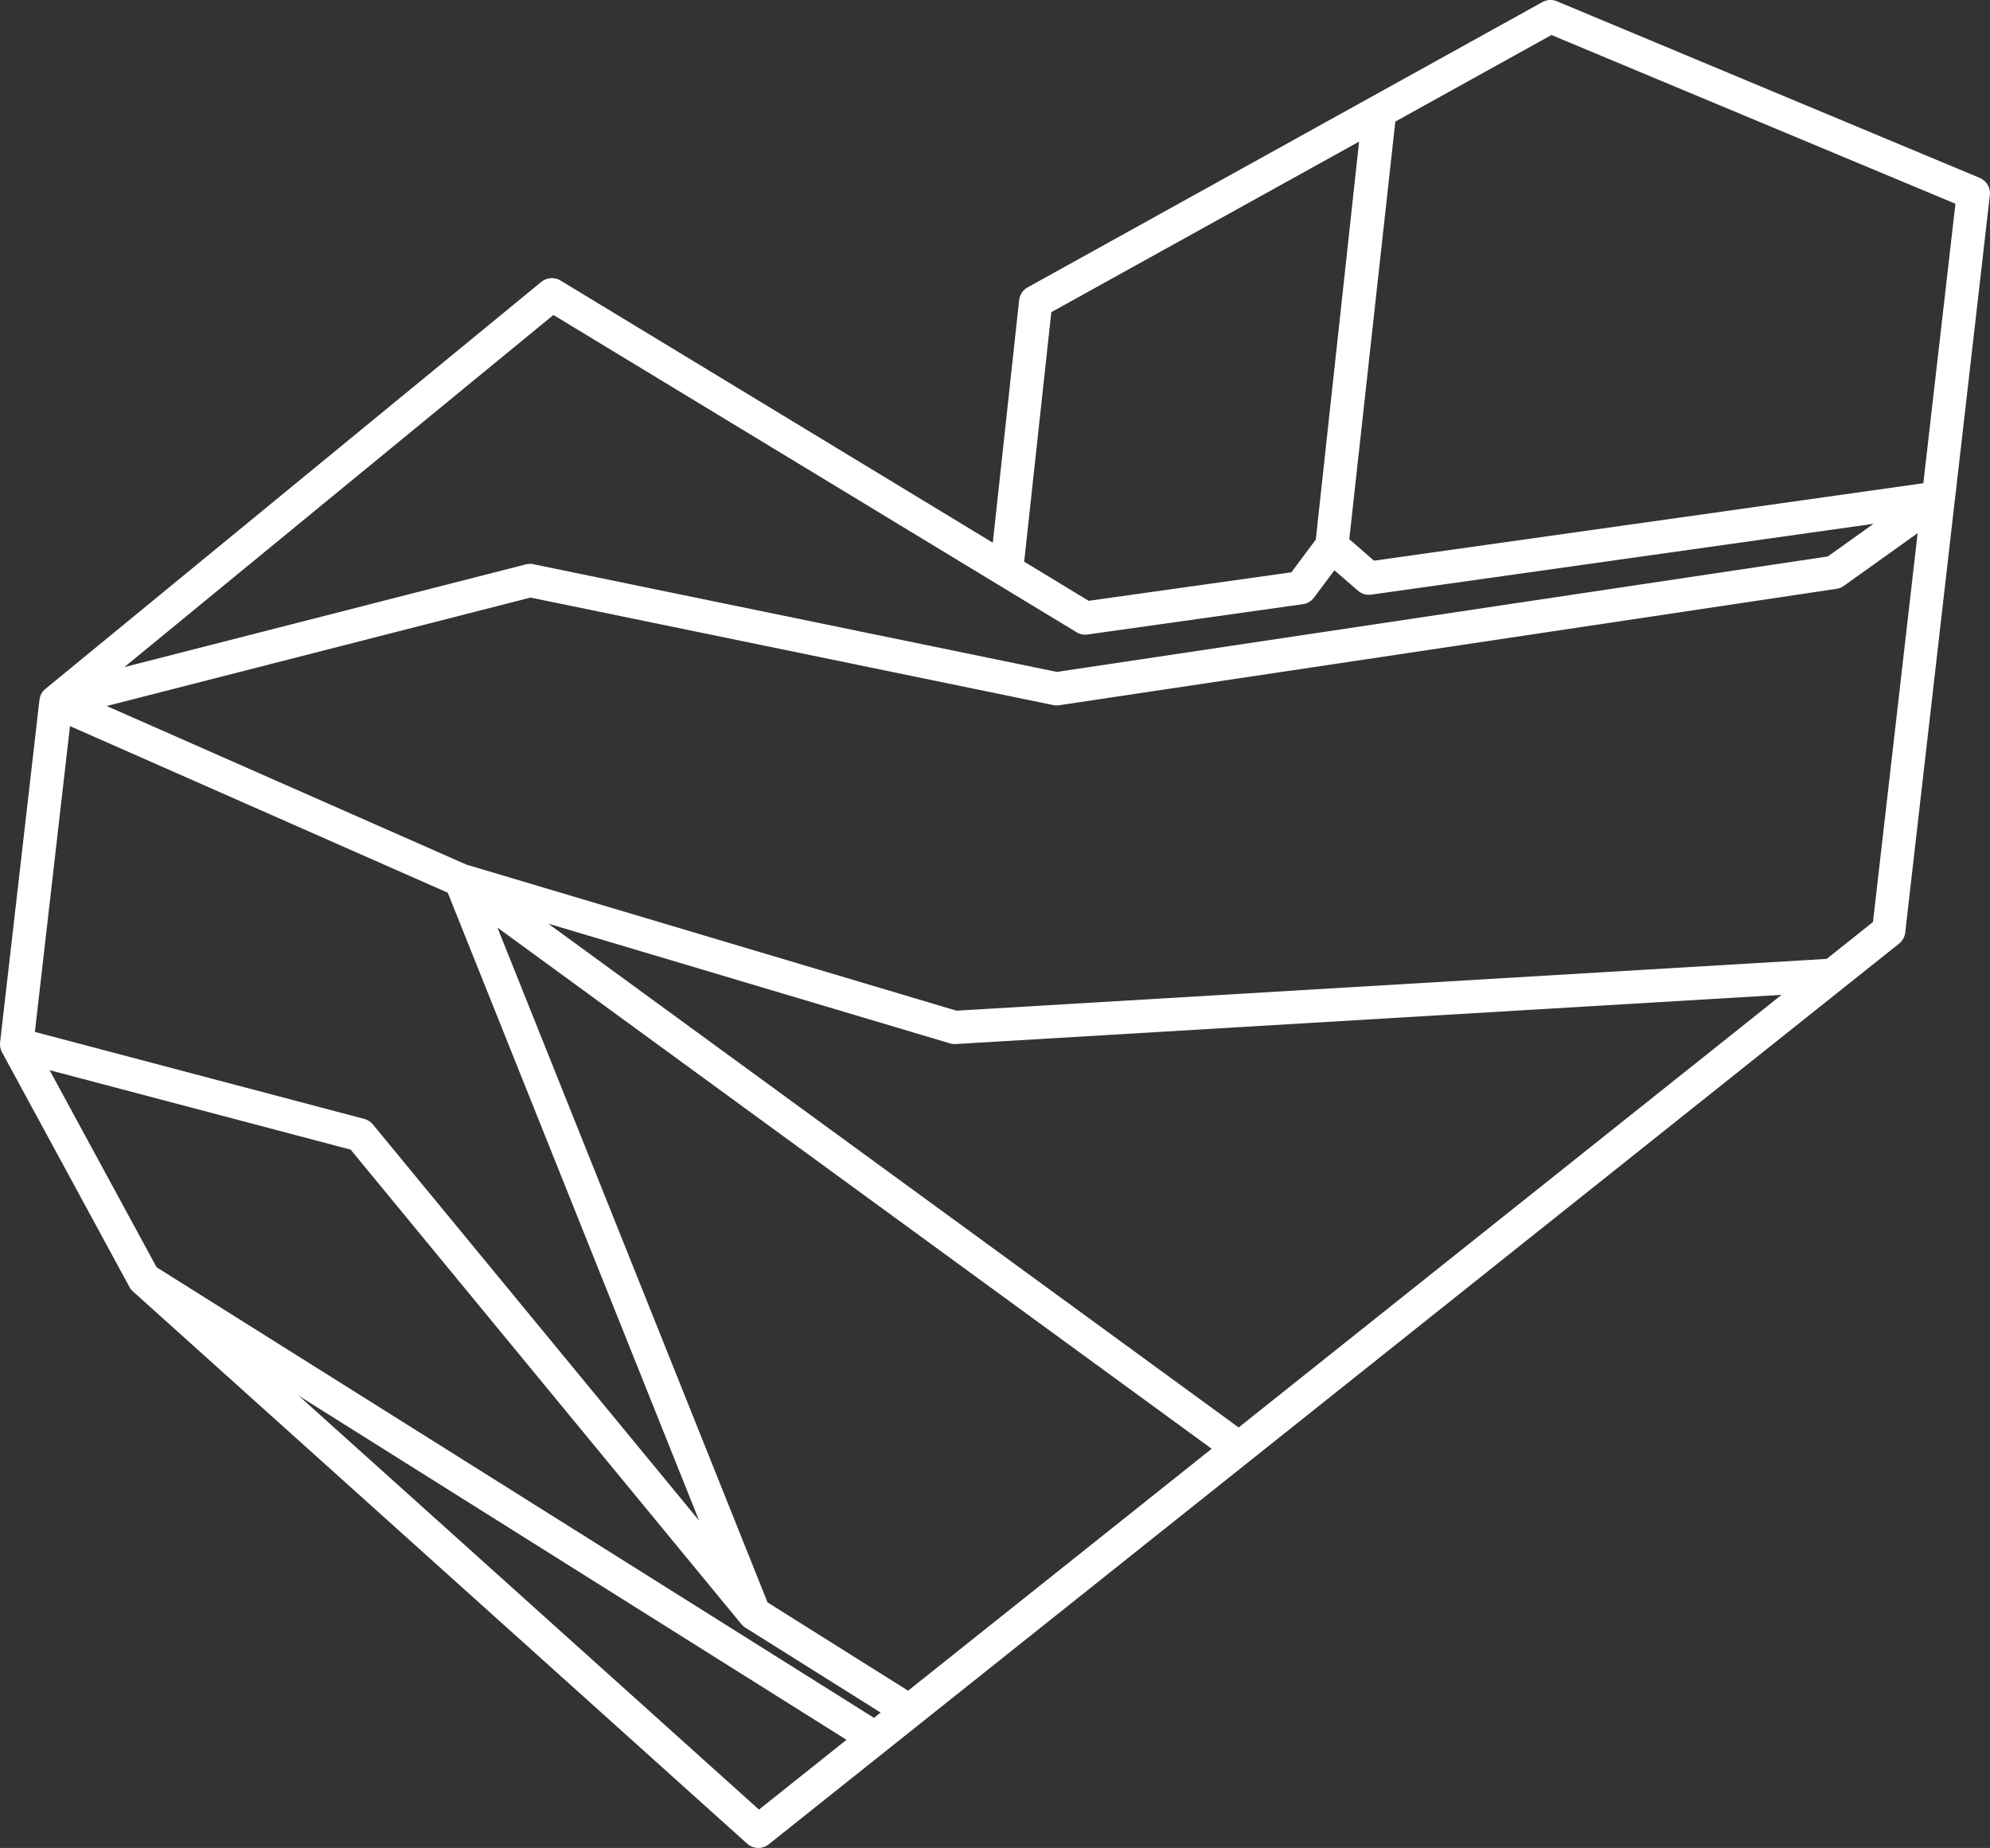 <svg xmlns="http://www.w3.org/2000/svg" id="Layer_1" data-name="Layer 1" viewBox="0 0 300 278.63"><rect x="0" y="0" width="300" height="278.63" fill="#333333" stroke="none"/><defs><style>      .cls-1 {        fill: #fff;        fill-rule: evenodd;      }    </style></defs><path class="cls-1" d="M289.09,80.39l-11.03,7.88c-.33.26-.73.44-1.18.51l-117.24,17.56c-.28.04-.57.03-.86-.03l-78.8-16.21-63.89,16.35,54.21,23.91,73.89,22.03,131.19-7.81,6.98-5.56,6.73-58.62ZM182.67,218.45l-107.68-78.59,40.72,101.75,21.19,13.31,45.76-36.47ZM127.62,262.33l-82.57-51.87,69.37,62.39,13.19-10.52ZM111.7,244.81l-58.84-71.47-45.38-11.98,16.13,29.72,108.15,67.94,1-.8-20.4-12.81c-.26-.17-.48-.37-.66-.61ZM5.25,155.59l49.67,13.12c.56.15,1.02.47,1.35.9l49.12,59.66-37.89-94.67-56.95-25.12-5.29,46.11ZM198.36,81.36l6.53-60.01-46.4,25.72-4.09,37.62,9.72,5.9,30.56-4.3,3.68-4.93ZM207.14,84.54l82.81-11.68,4.84-42.14-60.9-25.44-23.54,13.05-6.94,62.97,3.73,3.24ZM201.17,85.98l-3.09,4.14c-.45.6-1.12.95-1.81,1l-32.34,4.55c-.63.09-1.24-.07-1.73-.4l-11.76-7.13-67.01-40.65L18.75,100.58l60.54-15.49c.44-.11.89-.1,1.29.02l78.75,16.2,116.22-17.41,6.89-4.92-75.73,10.68c-.77.11-1.5-.15-2.03-.63l-3.51-3.04ZM143.18,157.31l-60.52-18.04,104.07,75.96,81.85-65.23-124.53,7.42c-.3.02-.59-.02-.86-.1ZM115.88,278.09c-.97.77-2.35.7-3.24-.1L20.03,194.71c-.22-.2-.39-.42-.52-.67L.3,158.65c-.28-.51-.36-1.08-.27-1.62l5.91-51.44c.08-.71.36-1.3.97-1.77l74.7-61.32c.87-.71,2.09-.74,2.98-.15l65.08,39.48,3.97-36.58c.09-.87.62-1.59,1.35-1.96l51.68-28.65.22-.12L232.53.31c.7-.39,1.49-.41,2.17-.12l63.75,26.63c1.06.44,1.65,1.52,1.53,2.6l-5.27,45.94-.02.11-7.47,65.14c-.08.7-.44,1.29-.95,1.69l-170.39,135.79Z"></path></svg>